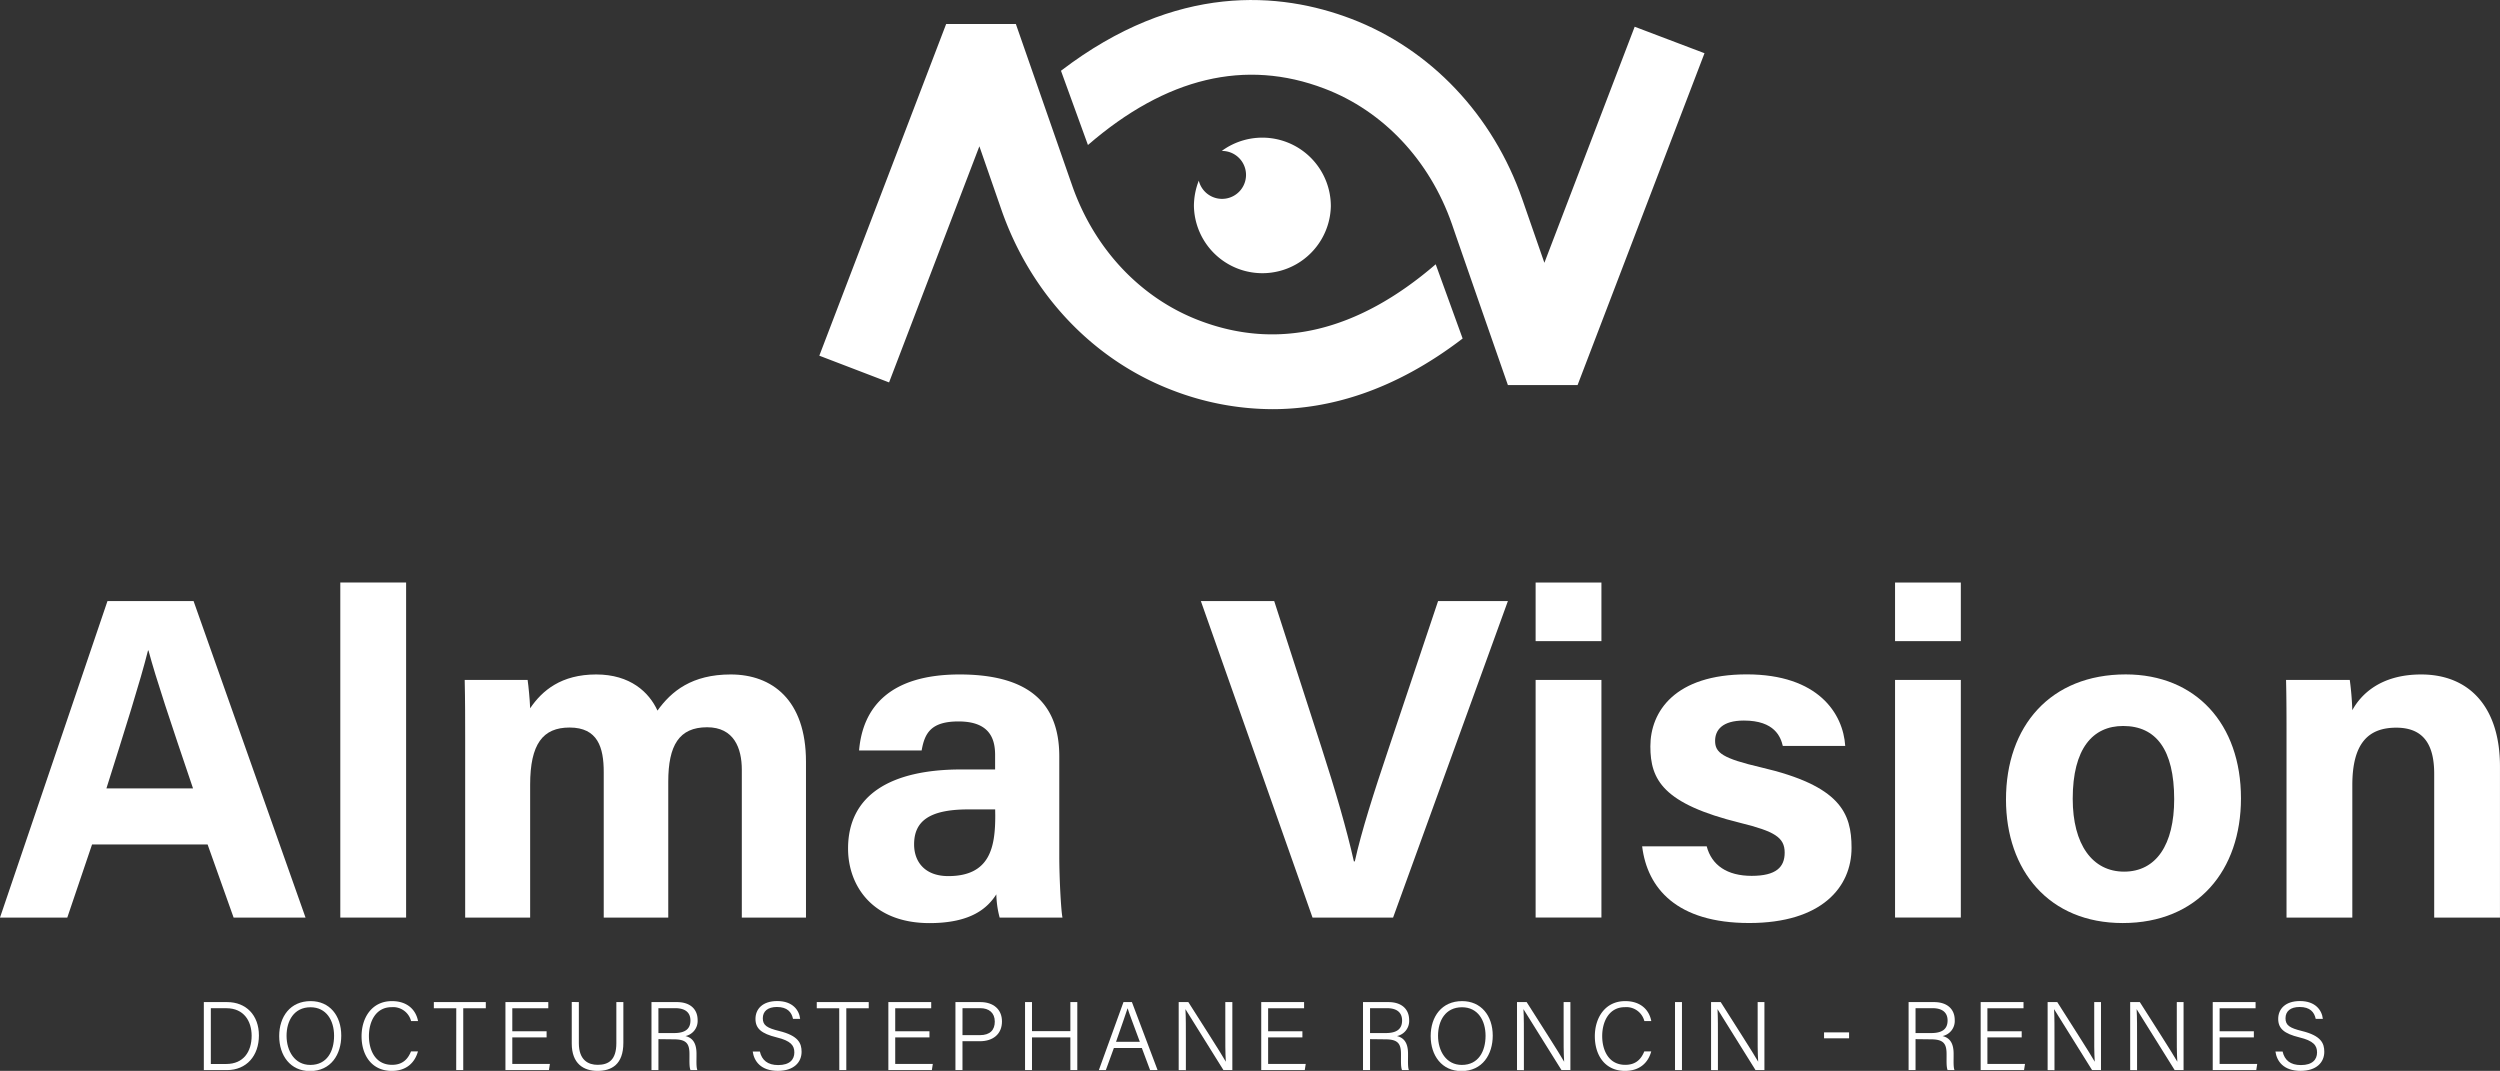 <?xml version="1.0" encoding="UTF-8"?>
<svg xmlns="http://www.w3.org/2000/svg" id="Calque_1" data-name="Calque 1" viewBox="0 0 841.89 360.63">
  <rect x="0" y="0" width="841.89" height="360.63" fill="#333333" stroke="none"/>
  <defs>
    <style>.cls-1{fill:#fff;}</style>
  </defs>
  <title>Sans titre - 1</title>
  <path class="cls-1" d="M31,284.38,22.66,309H0L36.19,202.42h29L102.89,309H78.67l-8.76-24.62Zm34-18.89C57.38,243,52.56,228.63,50,219.05h-.16c-2.63,10.51-7.95,27.23-14,46.44Z"></path>
  <path class="cls-1" d="M114.6,309V196.16h22.16V309Z"></path>
  <path class="cls-1" d="M156.65,249.61c0-6.92,0-13.78-.16-20.63h21.19c.29,2,.73,6.42.85,9.54,4.06-6,10.49-11.39,22.24-11.39,11.5,0,17.82,6,20.64,12.17,4.68-6.54,11.6-12.17,24.66-12.17,13.94,0,25.35,8.57,25.35,29.38V309H249.81V259.2c0-7.22-2.62-14.29-11.69-14.29-9.41,0-13.08,6.07-13.08,18.34V309H203.31V260c0-8.29-2-15-11.5-15-9,0-13.28,5.53-13.28,19.26V309H156.65Z"></path>
  <path class="cls-1" d="M356.72,288.33c0,7.62.62,18.74,1.08,20.67H336.64a32.76,32.76,0,0,1-1.12-7.82c-2.9,4.5-8.34,9.68-22.5,9.68-19.29,0-27.43-12.69-27.43-25.1,0-18.23,14.64-26.64,38.1-26.64h11.42v-4.89c0-5.69-2.05-11.28-12.32-11.28-9.35,0-11.4,4-12.42,9.77H289.3c1.2-14.22,10-25.73,34.33-25.59,21.43.14,33.09,8.51,33.09,27.56Zm-21.59-15.76h-9c-13.35,0-18.3,4.08-18.3,11.79,0,5.8,3.56,10.67,11.52,10.67,14.08,0,15.81-9.78,15.81-20.35Z"></path>
  <path class="cls-1" d="M442,309l-37.6-106.58H429.1L445,251.65c4.81,14.89,8.48,27.54,10.93,38.43h.31c2.19-9.95,6.34-23,11.42-38.08l16.62-49.58h23.51L469.13,309Z"></path>
  <path class="cls-1" d="M517.13,196.16h22.16v19.75H517.13Zm0,32.82h22.16v80H517.13Z"></path>
  <path class="cls-1" d="M574.74,285c1.67,6.37,6.88,9.95,15.14,9.95S601,292,601,287.12c0-5.14-3.44-7.16-14.9-10-26.06-6.42-30.33-14.49-30.33-25.79,0-11.75,8.31-24.23,32.45-24.23s32.48,13.25,33.17,24.09H600.37c-.71-2.95-2.68-8.54-13.1-8.54-7.33,0-9.7,3.24-9.7,6.84,0,4,2.49,5.9,15.48,8.93,26.7,6.21,30.47,15.36,30.47,27.1,0,13.25-10.07,25.31-34.47,25.31S554.73,299.13,553,285Z"></path>
  <path class="cls-1" d="M638.17,196.16h22.15v19.75H638.17Zm0,32.82h22.15v80H638.17Z"></path>
  <path class="cls-1" d="M754.66,268.84c0,24.21-14.49,42-39.83,42-24.82,0-39.3-17.71-39.3-41.6,0-24.69,14.93-42.13,40.34-42.13C739.43,227.13,754.66,243.75,754.66,268.84ZM698,269c0,15.4,6.63,24.53,17.3,24.53,10.84,0,16.87-9.13,16.87-24.39,0-16.75-6.15-24.66-17.18-24.66C704.73,244.47,698,252.08,698,269Z"></path>
  <path class="cls-1" d="M770,249.14c0-6.8,0-14.24-.16-20.16h21.46a96.84,96.84,0,0,1,.85,10.2c2.72-5,9.2-12.05,23.21-12.05,16.08,0,26.52,10.86,26.52,31V309H819.73V260.56c0-9-3-15.51-12.77-15.51-9.41,0-14.8,5.23-14.8,19.36V309H770Z"></path>
  <path class="cls-1" d="M68.64,337.46h7.85c6.35,0,10.7,4.38,10.7,11.24S83,360.36,76.43,360.36H68.64ZM71,358.3h5.2c5.75,0,8.54-4.08,8.54-9.52,0-4.81-2.53-9.26-8.54-9.26H71Z"></path>
  <path class="cls-1" d="M114.92,348.76c0,6.27-3.42,11.93-10.56,11.93-6.57,0-10.34-5.21-10.34-11.78s3.73-11.78,10.59-11.78C111,337.13,114.92,342,114.92,348.76Zm-18.42.05c0,5.12,2.74,9.81,8,9.81,5.65,0,8-4.63,8-9.82s-2.63-9.6-7.93-9.6C99,339.2,96.5,343.77,96.5,348.81Z"></path>
  <path class="cls-1" d="M140.75,354.07c-1.05,3.75-3.83,6.56-8.83,6.56-6.69,0-10.16-5.22-10.16-11.67,0-6.2,3.43-11.83,10.23-11.83,5.15,0,8.07,2.9,8.79,6.73h-2.34a6.26,6.26,0,0,0-6.56-4.69c-5.4,0-7.64,4.93-7.64,9.73s2.18,9.69,7.78,9.69c3.63,0,5.37-2,6.39-4.52Z"></path>
  <path class="cls-1" d="M153.65,339.53H146.1v-2.07h17.5v2.07H156v20.83h-2.37Z"></path>
  <path class="cls-1" d="M184.07,349.35H172.52v8.94h12.66l-.32,2.07H170.21v-22.9h14.43v2.07H172.52v7.75h11.55Z"></path>
  <path class="cls-1" d="M194.93,337.46v13.83c0,5.78,3.23,7.3,6.33,7.3,3.64,0,6.3-1.59,6.3-7.3V337.46h2.36v13.7c0,7.29-3.93,9.47-8.73,9.47-4.63,0-8.65-2.39-8.65-9.21v-14Z"></path>
  <path class="cls-1" d="M221.73,349.94v10.42h-2.34v-22.9h8.54c4.6,0,7,2.48,7,6.07a5.19,5.19,0,0,1-4.11,5.37c2.13.53,3.73,2,3.73,5.94v.92c0,1.59-.11,3.68.3,4.6h-2.32c-.42-1-.35-2.8-.35-4.84V355c0-3.53-1-5-5.29-5Zm0-2.05H227c3.79,0,5.51-1.42,5.51-4.24,0-2.64-1.73-4.14-5.09-4.14h-5.7Z"></path>
  <path class="cls-1" d="M255.89,354.11c.66,2.91,2.62,4.56,6.18,4.56,3.91,0,5.43-1.9,5.43-4.24s-1.14-3.92-6-5.1c-5.09-1.26-7.09-2.95-7.09-6.22s2.34-6,7.33-6c5.23,0,7.41,3.11,7.71,6h-2.4c-.47-2.27-1.93-4-5.41-4-3.07,0-4.76,1.42-4.76,3.8s1.41,3.27,5.53,4.29c6.49,1.59,7.53,4.16,7.53,7,0,3.52-2.59,6.42-8,6.42-5.74,0-8-3.25-8.46-6.52Z"></path>
  <path class="cls-1" d="M282.61,339.53h-7.56v-2.07h17.5v2.07H285v20.83h-2.36Z"></path>
  <path class="cls-1" d="M313,349.35H301.47v8.94h12.66l-.32,2.07H299.16v-22.9h14.43v2.07H301.47v7.75H313Z"></path>
  <path class="cls-1" d="M321.75,337.46h8.41c4.31,0,7.26,2.4,7.26,6.51,0,4.27-3,6.67-7.47,6.67h-5.83v9.72h-2.37Zm2.37,11.13H330c3.44,0,5-1.77,5-4.55,0-3-2-4.53-4.87-4.53h-6Z"></path>
  <path class="cls-1" d="M345.19,337.46h2.34v9.79h12.92v-9.79h2.34v22.9h-2.34v-11H347.53v11h-2.34Z"></path>
  <path class="cls-1" d="M375.11,352.91l-2.71,7.45h-2.35l8.29-22.9h2.84l8.64,22.9H387.3l-2.78-7.45Zm8.74-2.07c-2.38-6.45-3.64-9.68-4.12-11.32h0c-.56,1.83-2,5.8-3.9,11.32Z"></path>
  <path class="cls-1" d="M396.93,360.36v-22.9h3.25c3.44,5.43,11.26,17.59,12.63,20.08h0c-.21-3.14-.18-6.62-.18-10.36v-9.72H415v22.9h-3c-3.23-5.15-11.26-18-12.8-20.53h0c.17,2.83.15,6.41.15,10.56v10Z"></path>
  <path class="cls-1" d="M438.59,349.35H427.05v8.94h12.66l-.32,2.07H424.73v-22.9h14.43v2.07H427.05v7.75h11.54Z"></path>
  <path class="cls-1" d="M461.37,349.94v10.42H459v-22.9h8.54c4.6,0,7,2.48,7,6.07a5.19,5.19,0,0,1-4.11,5.37c2.14.53,3.73,2,3.73,5.94v.92c0,1.59-.1,3.68.3,4.6h-2.32c-.42-1-.35-2.8-.35-4.84V355c0-3.53-1-5-5.29-5Zm0-2.05h5.28c3.79,0,5.51-1.42,5.51-4.24,0-2.64-1.72-4.14-5.08-4.14h-5.71Z"></path>
  <path class="cls-1" d="M502.69,348.76c0,6.27-3.42,11.93-10.56,11.93-6.57,0-10.34-5.21-10.34-11.78s3.73-11.78,10.59-11.78C498.73,337.13,502.69,342,502.69,348.76Zm-18.42.05c0,5.12,2.74,9.81,8,9.81,5.64,0,8-4.63,8-9.82s-2.62-9.6-7.92-9.6C486.71,339.2,484.27,343.77,484.27,348.81Z"></path>
  <path class="cls-1" d="M510.86,360.36v-22.9h3.25c3.44,5.43,11.26,17.59,12.63,20.08h0c-.21-3.14-.18-6.62-.18-10.36v-9.72h2.28v22.9h-3c-3.23-5.15-11.26-18-12.81-20.53h0c.17,2.83.15,6.41.15,10.56v10Z"></path>
  <path class="cls-1" d="M556.06,354.07c-1,3.75-3.83,6.56-8.83,6.56-6.7,0-10.16-5.22-10.16-11.67,0-6.2,3.43-11.83,10.23-11.83,5.15,0,8.07,2.9,8.78,6.73h-2.33a6.26,6.26,0,0,0-6.56-4.69c-5.4,0-7.64,4.93-7.64,9.73s2.18,9.69,7.77,9.69c3.64,0,5.38-2,6.4-4.52Z"></path>
  <path class="cls-1" d="M566.41,337.46v22.9h-2.34v-22.9Z"></path>
  <path class="cls-1" d="M576.21,360.36v-22.9h3.25c3.43,5.43,11.25,17.59,12.62,20.08h0c-.21-3.14-.18-6.62-.18-10.36v-9.72h2.28v22.9h-3c-3.23-5.15-11.26-18-12.8-20.53h0c.16,2.83.14,6.41.14,10.56v10Z"></path>
  <path class="cls-1" d="M622.69,347.66v2h-8.43v-2Z"></path>
  <path class="cls-1" d="M645.07,349.94v10.42h-2.34v-22.9h8.54c4.6,0,7,2.48,7,6.07a5.19,5.19,0,0,1-4.11,5.37c2.14.53,3.73,2,3.73,5.94v.92c0,1.59-.1,3.68.3,4.6h-2.32c-.42-1-.35-2.8-.35-4.84V355c0-3.53-1-5-5.29-5Zm0-2.05h5.28c3.79,0,5.51-1.42,5.51-4.24,0-2.64-1.72-4.14-5.08-4.14h-5.71Z"></path>
  <path class="cls-1" d="M680.82,349.35H669.27v8.94h12.66l-.32,2.07H667v-22.9h14.43v2.07H669.27v7.75h11.55Z"></path>
  <path class="cls-1" d="M689.55,360.36v-22.9h3.25c3.43,5.43,11.25,17.59,12.62,20.08h0c-.21-3.14-.18-6.62-.18-10.36v-9.72h2.28v22.9h-3c-3.23-5.15-11.26-18-12.8-20.53h0c.16,2.83.14,6.41.14,10.56v10Z"></path>
  <path class="cls-1" d="M717.35,360.36v-22.9h3.25c3.44,5.43,11.26,17.59,12.63,20.08h0c-.21-3.14-.18-6.62-.18-10.36v-9.72h2.28v22.9h-3c-3.24-5.15-11.26-18-12.81-20.53h0c.17,2.83.15,6.41.15,10.56v10Z"></path>
  <path class="cls-1" d="M759,349.35H747.47v8.94h12.66l-.32,2.07H745.15v-22.9h14.43v2.07H747.47v7.75H759Z"></path>
  <path class="cls-1" d="M768.68,354.11c.66,2.91,2.61,4.56,6.18,4.56,3.9,0,5.42-1.9,5.42-4.24s-1.13-3.92-6-5.1c-5.09-1.26-7.08-2.95-7.08-6.22s2.33-6,7.33-6c5.22,0,7.4,3.11,7.7,6h-2.4c-.47-2.27-1.92-4-5.41-4-3.07,0-4.76,1.42-4.76,3.8s1.41,3.27,5.53,4.29c6.49,1.59,7.53,4.16,7.53,7,0,3.52-2.58,6.42-8,6.42-5.74,0-8-3.25-8.45-6.52Z"></path>
  <path class="cls-1" d="M448.17,69.42a23.06,23.06,0,0,1-46.11,0,23.61,23.61,0,0,1,1.64-8.59,8.07,8.07,0,1,0,7.85-10h-.12a23.08,23.08,0,0,1,36.74,18.55Z"></path>
  <path class="cls-1" d="M483.48,89l9.07,25c-23.27,17.81-45.16,23.79-64.07,23.79a94.19,94.19,0,0,1-33.61-6.35c-26.72-10.19-47.75-32.36-57.65-60.84l-7.41-21.34L299.4,128.78l-23.49-9L318.62,8.09H342.1L359.77,58.8,361,62.31c7.45,21.45,23.07,38.07,42.86,45.61C430.4,118.07,457.14,111.69,483.48,89Z"></path>
  <path class="cls-1" d="M574,17.92,531.26,129.67H507.79l-7.63-21.89-2.32-6.66-6.68-19.24h0l-.78-2.24-1.45-4.22C481.45,54,465.81,37.35,446,29.83c-26.58-10.14-53.32-3.77-79.63,19l-9.08-25C396.24-5.95,431.26-2.71,455,6.32c26.74,10.19,47.75,32.36,57.67,60.85l7.41,21.33L550.49,9Z"></path>
</svg>
